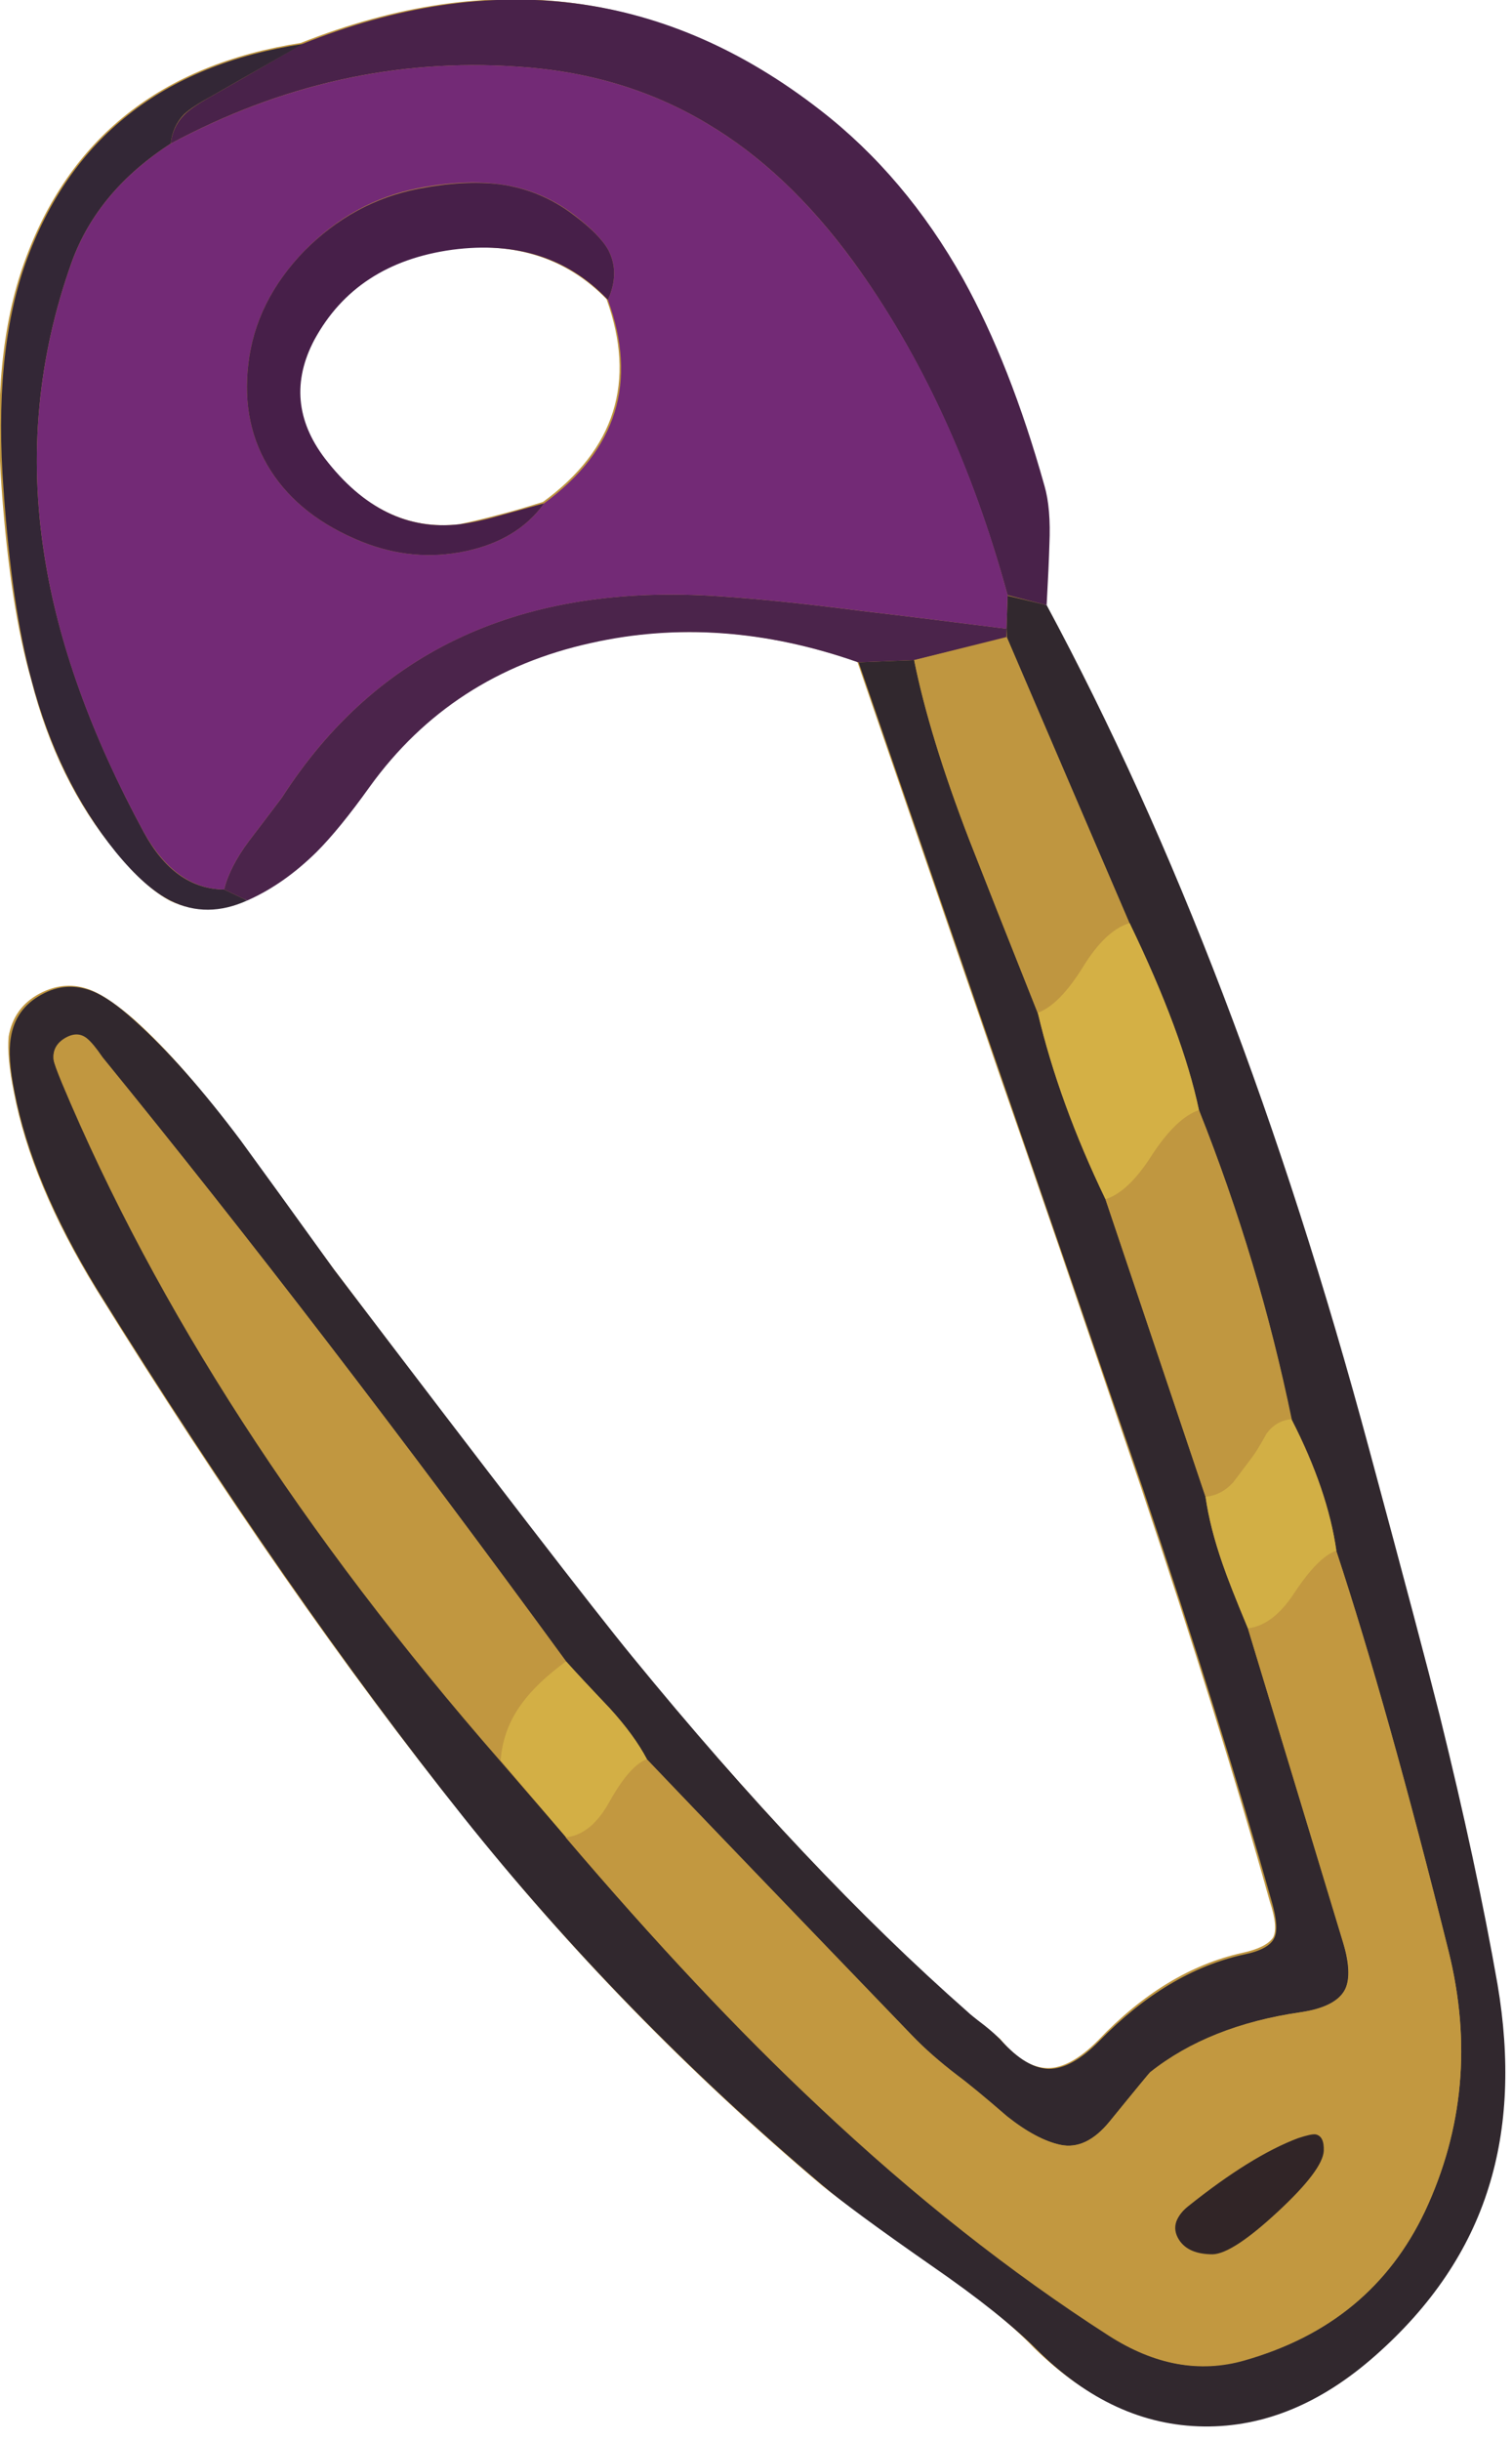 <svg xmlns="http://www.w3.org/2000/svg" xmlns:xlink="http://www.w3.org/1999/xlink" width="44" height="71" preserveAspectRatio="none"><defs><path id="a" fill="#BF9640" d="M30.4 17.6q.1-1.2.1-1.8.05-1.05-.15-1.7-1-3.55-2.35-6-1.7-3-4.2-4.9-6.75-5.25-15.05-1.95-6.1.95-8.05 6.4-.95 2.65-.65 6.6.25 3.4.85 5.5.75 2.95 2.45 5 .85 1.05 1.6 1.45 1.05.5 2.2-.05 1.05-.45 2-1.4.7-.65 1.55-1.9 2.4-3.25 6.45-4.15 3.8-.85 7.8.55L29.1 31.3q1.4 4 4.1 11.95 2.3 6.85 3.75 12.05.25.75.1 1.05-.2.3-.9.45-2.25.5-4.2 2.55-.8.8-1.45.8-.7 0-1.4-.85-.2-.15-.5-.4-.4-.3-.5-.4-4.65-4.15-9.75-10.35-1.7-2.05-8.65-11.25-1.85-2.5-2.75-3.75-1.6-2.2-3.05-3.5-.75-.65-1.25-.85-.75-.3-1.5.1t-.9 1.25q-.05.6.15 1.6.5 2.65 2.4 5.75 5.55 8.95 10.65 15.3 4.6 5.8 10.45 10.75.8.65 3.15 2.3 2.05 1.4 3.05 2.45 2.25 2.2 4.9 2.25 2.6.05 5-2.05 2.45-2.2 3.25-4.9.85-2.6.3-5.9-.65-3.5-1.7-7.8-.55-2.1-2.05-7.75-3.8-14.2-9.4-24.55M13.1 7.25q2.8-.35 4.55 1.45 1.3 3.6-1.85 5.9-.8.25-1.2.35-.75.2-1.25.3-2.25.25-3.95-1.95-1.25-1.65-.3-3.45 1.2-2.2 4-2.6"/><path id="b" fill="#31282E" d="m665.65 305-3.55-.85-.1 3 .05.8 11.15 26q4.8 9.9 6.3 16.95 5.45 13.65 8.45 28.15 3.3 6.45 4.05 11.95 4.65 14.1 10.2 36.35 3.1 12.45-2.15 23.65-4.85 10.25-16.4 13.55-6.1 1.75-12.35-2.25-13.4-8.6-26.35-20.8-11-10.3-23-24.5l-6-6.95Q589 379.2 576.1 348.45q-.7-1.7-.75-2.1-.15-1.2.95-1.9 1.15-.75 2.05-.05l1.45 1.75q19.5 23.85 42.15 54.9 1.3 1.45 3.95 4.2 2.25 2.5 3.4 4.65 8 8.4 24.1 25.1 1.9 2 4.1 3.65 1.55 1.15 4.55 3.75 2.75 2.1 4.85 2.55 2.35.5 4.5-2.15 3.5-4.3 3.65-4.4 5.45-4.3 13.7-5.5 3.25-.45 4.05-2.1.7-1.4-.2-4.25L683.95 398q-1.65-3.95-2.3-5.85-1.15-3.3-1.55-6.1L671 359q-4.2-8.7-6.15-16.9-4.2-10.55-6.25-15.8-3.6-9.35-5-16.3l-5.05.2 13 37.75q4.3 12.45 12.85 37.35 7.15 21.35 11.75 37.65.65 2.3.2 3.2-.5 1.05-2.75 1.5-7 1.55-13.15 7.85-2.5 2.55-4.6 2.55-2.05-.05-4.35-2.6-.5-.55-1.5-1.35-1.25-.95-1.55-1.25-14.6-12.85-30.5-32.3-5.25-6.4-27.1-35.15-5.65-7.85-8.5-11.75-5.1-6.8-9.6-10.85-2.25-2.05-3.85-2.7-2.4-.95-4.65.3-2.4 1.3-2.8 3.95-.3 1.75.35 4.95 1.6 8.25 7.5 17.9 17.45 28.05 33.3 47.95 14.45 18.1 32.75 33.55 2.45 2.1 9.85 7.25 6.3 4.35 9.55 7.6 6.9 6.9 15.2 7 8.2.1 15.6-6.45 7.65-6.75 10.3-15.3 2.55-8.15.8-18.45-1.9-10.85-5.25-24.4-1.65-6.55-6.4-24.15-11.95-44.45-29.35-76.8"/><path id="c" fill="#49224A" d="M665.45 294.15q-3.1-11.05-7.4-18.8-5.25-9.35-13-15.35-21.1-16.4-47.1-6-6.3 3.65-8.35 4.8-1.7.95-2.4 1.65-1.05 1.1-1.2 2.6 15.1-8.1 31.45-7 9.7.6 17.35 5.2 7.25 4.3 13.25 12.5 9.2 12.65 14.05 30.35l3.55.9q.2-3.65.25-5.5.15-3.3-.45-5.35"/><path id="d" fill="#332736" d="M598 254q-19.1 2.9-25.2 19.9-2.95 8.3-2 20.7.75 10.65 2.55 17.25 2.4 9.1 7.65 15.6 2.7 3.3 5.05 4.45 3.25 1.6 6.9-.05l-2.1-1q-4.5-.05-7.3-5.2-7.2-13.3-9.05-25.2-2.15-13.65 2.5-26.65 2.35-6.45 9-10.75.15-1.55 1.2-2.65.75-.7 2.4-1.6z"/><path id="e" fill="#4B244B" d="m648.5 310.2 5.1-.2 8.4-2.05v-.8q-8.7-1.1-13.05-1.6-7.75-1-13.05-1.35-26.85-1.85-39.8 18.3-2 2.65-3 3.95-1.75 2.35-2.25 4.4l2.1 1q3.3-1.45 6.3-4.4 2.1-2.1 4.85-5.95 7.4-10.25 20.1-13.05 11.8-2.65 24.3 1.75"/><path id="f" fill="#732A76" d="m662 307.15.1-3.05q-4.8-17.7-14.05-30.35-6-8.2-13.25-12.5-7.65-4.6-17.35-5.2-16.3-1.1-31.45 7-6.65 4.3-9 10.75-4.65 13-2.5 26.65 1.85 11.95 9.05 25.2 2.9 5.15 7.3 5.2.5-2.05 2.25-4.4 1-1.3 3-3.95 12.95-20.15 39.85-18.3 5.25.35 13.05 1.35 4.3.5 13 1.6m-66.9-14.35q-2.7-4.2-2.05-9.7.65-5.7 5.1-10.3 4.45-4.55 10.4-5.7 4.2-.8 7.4-.35 3.75.5 6.75 2.8 2.3 1.75 3.1 3.2 1.05 2.05-.05 4.5 4.1 11.25-5.8 18.5-2.4 3.35-7.15 4.35t-9.4-.85q-5.6-2.25-8.3-6.45"/><path id="g" fill="#C29840" d="M692 391q-1.65.5-3.8 3.75-1.95 3-4.25 3.25l8.65 28.5q.85 2.9.2 4.3-.8 1.6-4.05 2.1-8.35 1.2-13.7 5.45-.15.15-3.65 4.45-2.15 2.65-4.5 2.15-2.15-.45-4.85-2.6-3-2.6-4.55-3.75-2.35-1.8-4.1-3.6l-24.15-25.1q-1.55.6-3.4 3.85-1.65 3-3.95 3.25 12.1 14.2 23.05 24.45 13 12.2 26.35 20.8 6.2 4.05 12.35 2.25 11.45-3.15 16.4-13.5 5.25-11.2 2.15-23.65Q696.65 405.1 692 391m-3.5 53.4q1.15-.45 1.6-.35.8.1.75 1.45-.1 1.75-4.2 5.55t-5.9 3.85q-2.25 0-3.05-1.25-1.05-1.6.8-3.05 5.75-4.6 10-6.2"/><path id="h" fill="#C19740" d="M579.8 346.1q-.85-1.25-1.4-1.7-.9-.75-2.1 0-1.1.7-.95 1.95.1.5.8 2.1 12.9 30.8 39.85 61.55.2-2.85 1.95-5.2 1.35-1.85 4-3.8-22.2-30.4-42.15-54.9"/><path id="i" fill="#BF9640" d="M653.6 310q1.4 6.95 5 16.3 2.05 5.25 6.25 15.8 1.95-.7 4.1-4.15 2.05-3.4 4.25-4L662 307.9z"/><path id="j" fill="#C09740" d="M679.5 350.9q-2.05.7-4.25 4.05-2.15 3.4-4.25 4.05l9.1 27.05q1.45-.15 2.5-1.3.05-.05 1.7-2.25.5-.65 1.35-2.2.9-1.2 2.25-1.3-2.85-14.1-8.4-28.1"/><path id="k" fill="#D4B045" d="M673.2 333.9q-2.2.65-4.25 4-2.15 3.45-4.1 4.15 1.9 8.1 6.15 16.95 2.1-.65 4.25-4.05 2.2-3.35 4.25-4.05-1.45-6.95-6.3-17"/><path id="l" fill="#D2AF45" d="M680.1 386.05q.4 2.8 1.55 6.1.65 1.9 2.3 5.85 2.3-.25 4.25-3.25 2.15-3.25 3.8-3.8-.8-5.5-4.1-11.95-1.35.1-2.25 1.3-.85 1.55-1.35 2.2-1.65 2.2-1.7 2.25-1.05 1.15-2.5 1.3"/><path id="m" fill="#D3AF45" d="m616 410 5.95 7q2.3-.25 3.95-3.25 1.85-3.3 3.4-3.85-1.15-2.2-3.4-4.65-2.65-2.8-3.95-4.25-2.65 1.95-4 3.8-1.75 2.35-1.95 5.2"/><path id="n" fill="#471F49" d="M598.15 272.8q-4.45 4.6-5.1 10.3-.65 5.5 2.05 9.7t8.3 6.45q4.65 1.85 9.4.85t7.15-4.35q-2.55.7-3.8 1.05-2.25.65-3.85.85-7.05.85-12.3-6-3.9-5.15-.95-10.75 3.8-7 12.55-8.2 8.75-1.15 14.15 4.55 1.1-2.45.05-4.5-.8-1.45-3.15-3.2-3-2.3-6.75-2.8-3.2-.4-7.35.4-5.95 1.15-10.4 5.65"/><path id="o" fill="#312527" d="M690.1 444q-.4-.05-1.6.35-4.25 1.6-10 6.2-.75.6-1.05 1.35-.3.85.25 1.7.85 1.3 3.05 1.3 1.8-.05 5.9-3.85t4.2-5.55q.05-1.35-.75-1.5"/></defs><use xlink:href="#a"/><use xlink:href="#b" transform="translate(-182.55 -80)scale(.32)"/><use xlink:href="#c" transform="translate(-182.55 -80)scale(.32)"/><use xlink:href="#d" transform="translate(-182.55 -80)scale(.32)"/><use xlink:href="#e" transform="translate(-182.55 -80)scale(.32)"/><use xlink:href="#f" transform="translate(-182.55 -80)scale(.32)"/><use xlink:href="#g" transform="translate(-182.55 -80)scale(.32)"/><use xlink:href="#h" transform="translate(-182.55 -80)scale(.32)"/><use xlink:href="#i" transform="translate(-182.55 -80)scale(.32)"/><use xlink:href="#j" transform="translate(-182.55 -80)scale(.32)"/><use xlink:href="#k" transform="translate(-182.55 -80)scale(.32)"/><use xlink:href="#l" transform="translate(-182.55 -80)scale(.32)"/><use xlink:href="#m" transform="translate(-182.55 -80)scale(.32)"/><use xlink:href="#n" transform="translate(-182.55 -80)scale(.32)"/><use xlink:href="#o" transform="translate(-182.55 -80)scale(.32)"/></svg>
